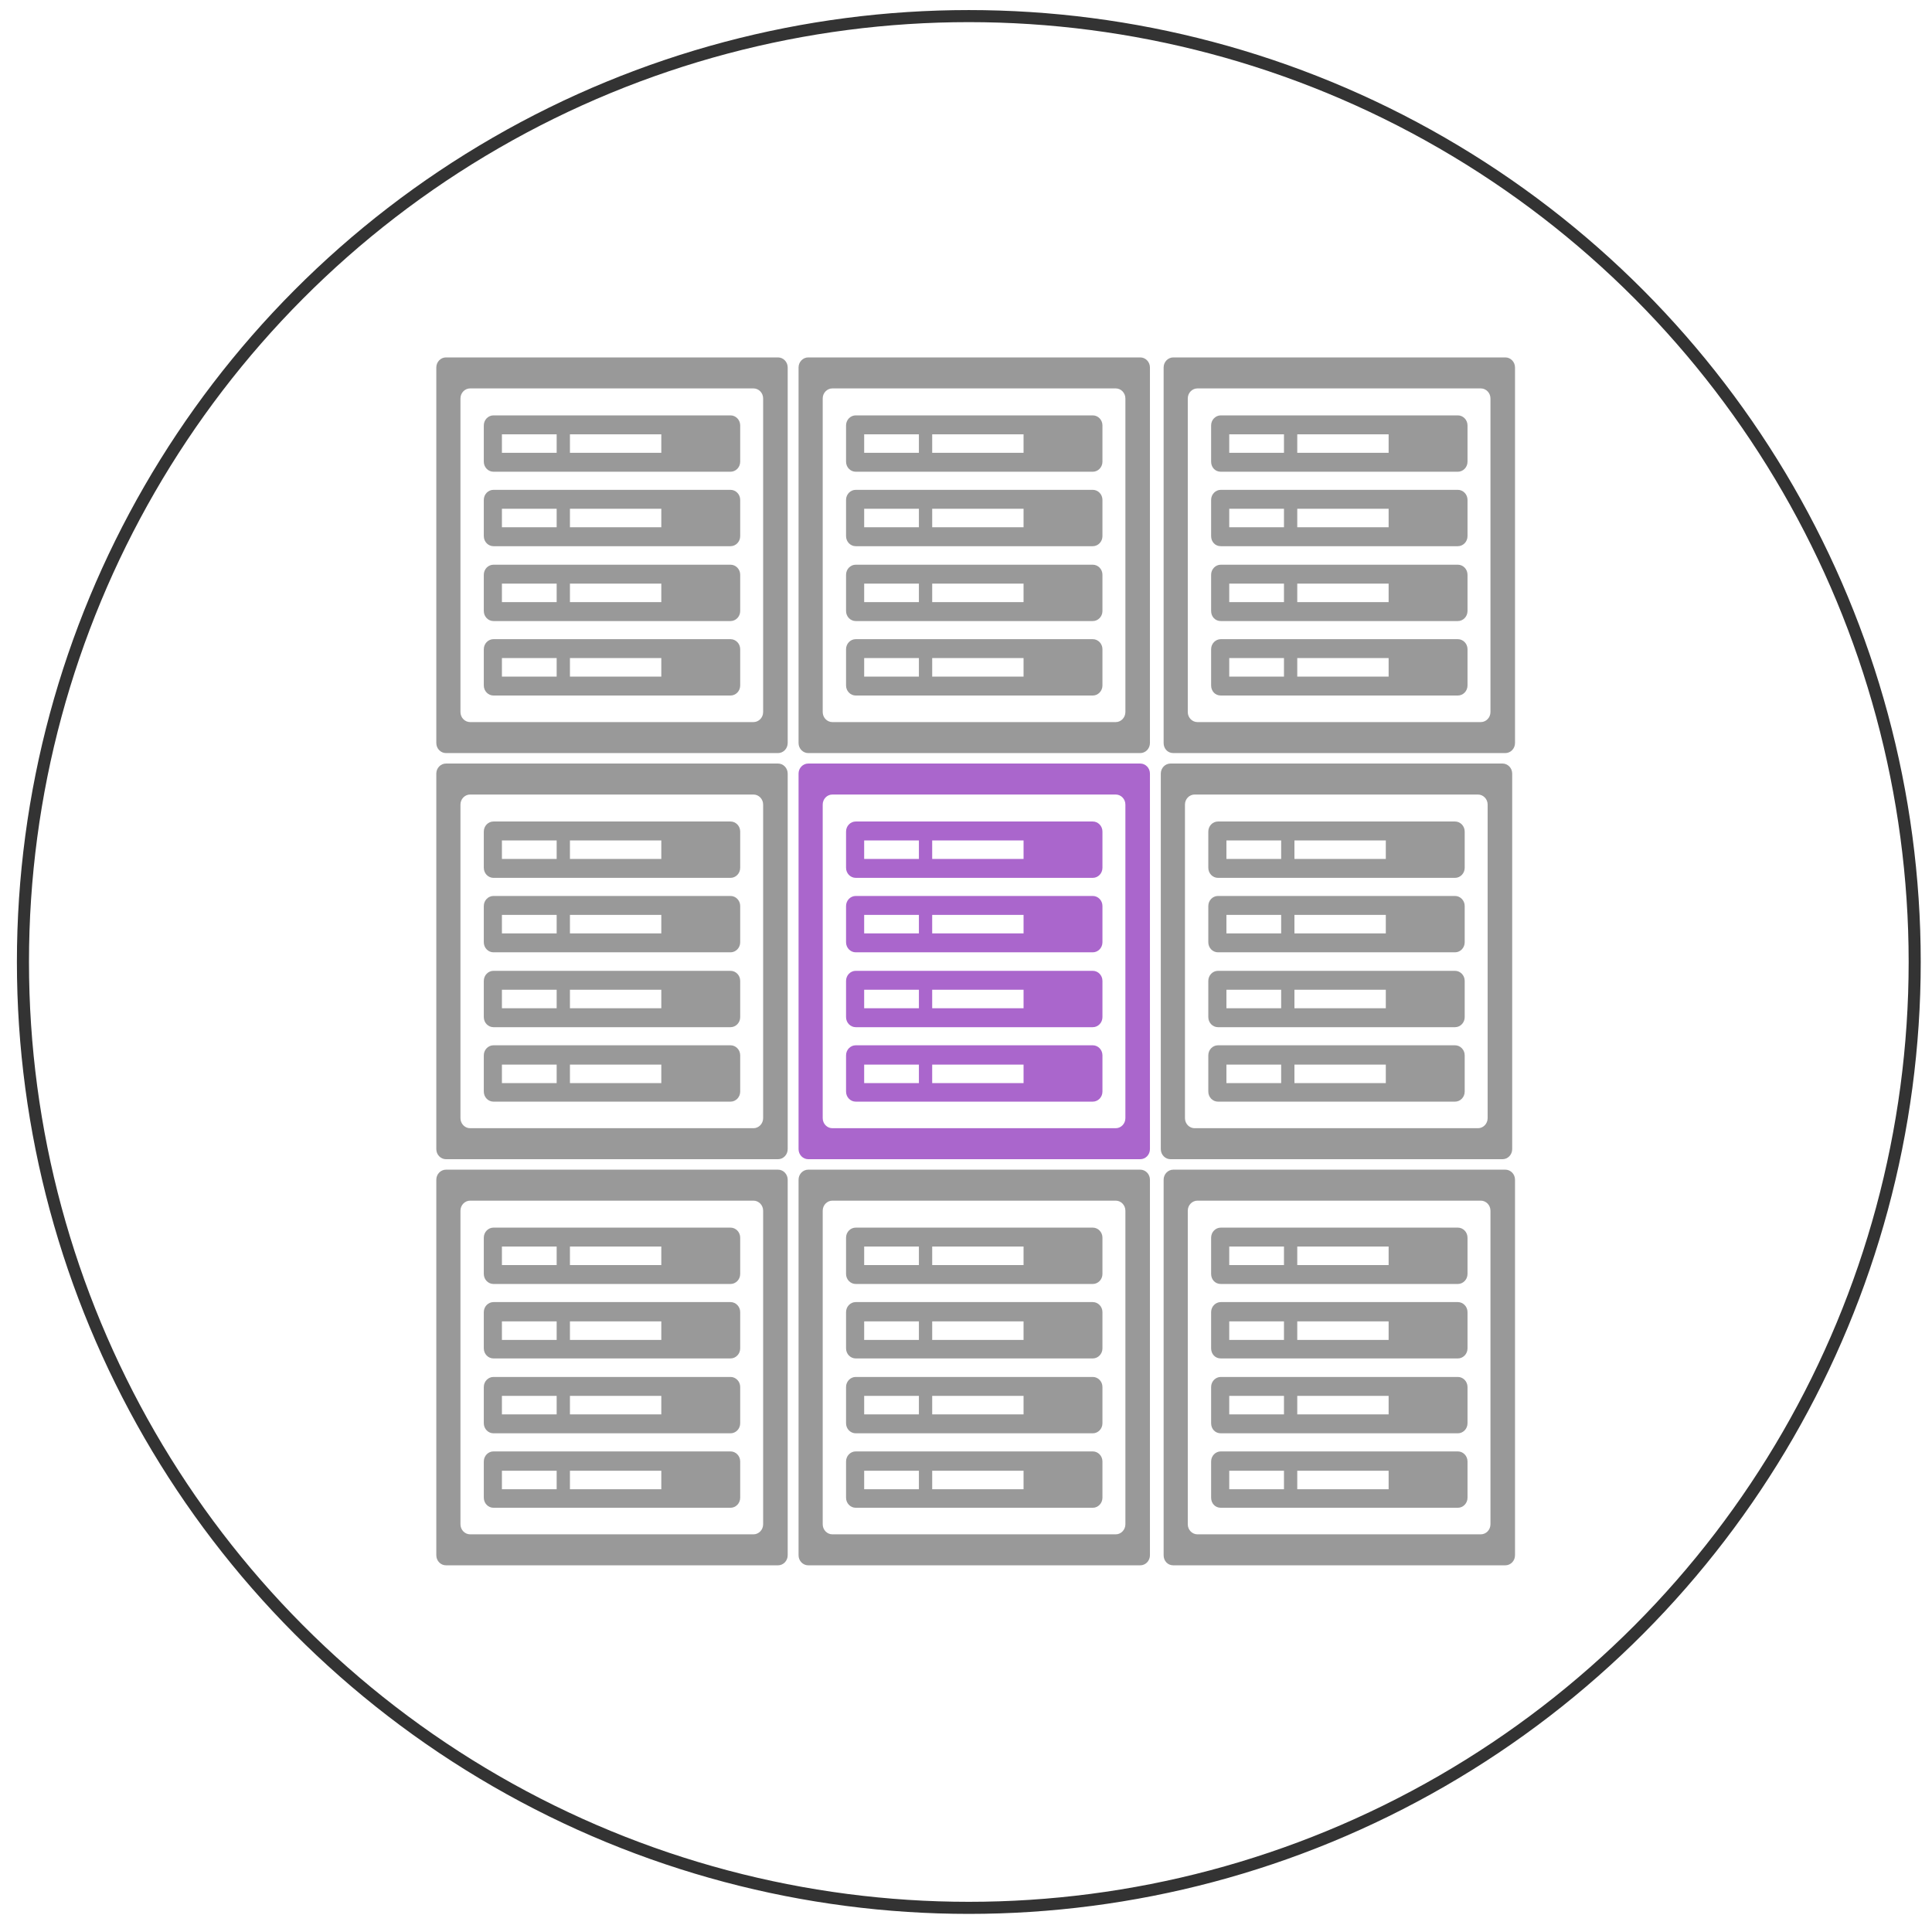 <?xml version="1.0" encoding="utf-8"?>
<!-- Generator: Adobe Illustrator 21.0.0, SVG Export Plug-In . SVG Version: 6.00 Build 0)  -->
<svg version="1.1" id="Ebene_1" xmlns="http://www.w3.org/2000/svg" xmlns:xlink="http://www.w3.org/1999/xlink" x="0px" y="0px"
	 viewBox="0 0 480 480" style="enable-background:new 0 0 480 480;" xml:space="preserve">
<style type="text/css">
	.st0{fill:none;stroke:#333333;stroke-width:3;stroke-miterlimit:10;}
	.st1{fill:#AA66CC;}
	.st2{fill:#999999;}
</style>
<circle class="st0" cx="240.7" cy="239" r="235"/>
<g>
	<g>
		<path class="st1" d="M200.8,288h82.5c1.3,0,2.4-1.1,2.4-2.5v-93.3c0-1.4-1.1-2.5-2.4-2.5h-82.5c-1.3,0-2.4,1.1-2.4,2.5v93.3
			C198.4,286.9,199.5,288,200.8,288z M204.4,199.9c0-1.4,1.1-2.5,2.4-2.5h70.4c1.3,0,2.4,1.1,2.4,2.5v77.9c0,1.4-1.1,2.5-2.4,2.5
			h-70.4c-1.3,0-2.4-1.1-2.4-2.5V199.9z"/>
		<path class="st1" d="M212.6,273.7h58.9c1.3,0,2.4-1.1,2.4-2.5v-9c0-1.4-1.1-2.5-2.4-2.5h-58.9c-1.3,0-2.4,1.1-2.4,2.5v9
			C210.2,272.6,211.3,273.7,212.6,273.7z M231.6,264.5h22.7v4.6h-22.7V264.5z M214.7,264.5h13.6v4.6h-13.6V264.5z"/>
		<path class="st1" d="M212.6,255.2h58.9c1.3,0,2.4-1.1,2.4-2.5v-9c0-1.4-1.1-2.5-2.4-2.5h-58.9c-1.3,0-2.4,1.1-2.4,2.5v9
			C210.2,254.1,211.3,255.2,212.6,255.2z M231.6,245.9h22.7v4.6h-22.7V245.9z M214.7,245.9h13.6v4.6h-13.6V245.9z"/>
		<path class="st1" d="M212.6,236.6h58.9c1.3,0,2.4-1.1,2.4-2.5v-9c0-1.4-1.1-2.5-2.4-2.5h-58.9c-1.3,0-2.4,1.1-2.4,2.5v9
			C210.2,235.5,211.3,236.6,212.6,236.6z M231.6,227.3h22.7v4.6h-22.7V227.3z M214.7,227.3h13.6v4.6h-13.6V227.3z"/>
		<path class="st1" d="M212.6,218.1h58.9c1.3,0,2.4-1.1,2.4-2.5v-9c0-1.4-1.1-2.5-2.4-2.5h-58.9c-1.3,0-2.4,1.1-2.4,2.5v9
			C210.2,217,211.3,218.1,212.6,218.1z M231.6,208.8h22.7v4.6h-22.7V208.8z M214.7,208.8h13.6v4.6h-13.6V208.8z"/>
	</g>
	<g>
		<path class="st2" d="M200.8,187.1h82.5c1.3,0,2.4-1.1,2.4-2.5V91.3c0-1.4-1.1-2.5-2.4-2.5h-82.5c-1.3,0-2.4,1.1-2.4,2.5v93.3
			C198.4,186,199.5,187.1,200.8,187.1z M204.4,99c0-1.4,1.1-2.5,2.4-2.5h70.4c1.3,0,2.4,1.1,2.4,2.5v77.9c0,1.4-1.1,2.5-2.4,2.5
			h-70.4c-1.3,0-2.4-1.1-2.4-2.5V99z"/>
		<path class="st2" d="M212.6,172.8h58.9c1.3,0,2.4-1.1,2.4-2.5v-9c0-1.4-1.1-2.5-2.4-2.5h-58.9c-1.3,0-2.4,1.1-2.4,2.5v9
			C210.2,171.7,211.3,172.8,212.6,172.8z M231.6,163.5h22.7v4.6h-22.7V163.5z M214.7,163.5h13.6v4.6h-13.6V163.5z"/>
		<path class="st2" d="M212.6,154.3h58.9c1.3,0,2.4-1.1,2.4-2.5v-9c0-1.4-1.1-2.5-2.4-2.5h-58.9c-1.3,0-2.4,1.1-2.4,2.5v9
			C210.2,153.2,211.3,154.3,212.6,154.3z M231.6,145h22.7v4.6h-22.7V145z M214.7,145h13.6v4.6h-13.6V145z"/>
		<path class="st2" d="M212.6,135.7h58.9c1.3,0,2.4-1.1,2.4-2.5v-9c0-1.4-1.1-2.5-2.4-2.5h-58.9c-1.3,0-2.4,1.1-2.4,2.5v9
			C210.2,134.6,211.3,135.7,212.6,135.7z M231.6,126.4h22.7v4.6h-22.7V126.4z M214.7,126.4h13.6v4.6h-13.6V126.4z"/>
		<path class="st2" d="M212.6,117.2h58.9c1.3,0,2.4-1.1,2.4-2.5v-9c0-1.4-1.1-2.5-2.4-2.5h-58.9c-1.3,0-2.4,1.1-2.4,2.5v9
			C210.2,116.1,211.3,117.2,212.6,117.2z M231.6,107.9h22.7v4.6h-22.7V107.9z M214.7,107.9h13.6v4.6h-13.6V107.9z"/>
	</g>
	<g>
		<path class="st2" d="M110.8,288h82.5c1.3,0,2.4-1.1,2.4-2.5v-93.3c0-1.4-1.1-2.5-2.4-2.5h-82.5c-1.3,0-2.4,1.1-2.4,2.5v93.3
			C108.4,286.9,109.5,288,110.8,288z M114.4,199.9c0-1.4,1.1-2.5,2.4-2.5h70.4c1.3,0,2.4,1.1,2.4,2.5v77.9c0,1.4-1.1,2.5-2.4,2.5
			h-70.4c-1.3,0-2.4-1.1-2.4-2.5V199.9z"/>
		<path class="st2" d="M122.6,273.7h58.9c1.3,0,2.4-1.1,2.4-2.5v-9c0-1.4-1.1-2.5-2.4-2.5h-58.9c-1.3,0-2.4,1.1-2.4,2.5v9
			C120.2,272.6,121.3,273.7,122.6,273.7z M141.6,264.5h22.7v4.6h-22.7V264.5z M124.7,264.5h13.6v4.6h-13.6V264.5z"/>
		<path class="st2" d="M122.6,255.2h58.9c1.3,0,2.4-1.1,2.4-2.5v-9c0-1.4-1.1-2.5-2.4-2.5h-58.9c-1.3,0-2.4,1.1-2.4,2.5v9
			C120.2,254.1,121.3,255.2,122.6,255.2z M141.6,245.9h22.7v4.6h-22.7V245.9z M124.7,245.9h13.6v4.6h-13.6V245.9z"/>
		<path class="st2" d="M122.6,236.6h58.9c1.3,0,2.4-1.1,2.4-2.5v-9c0-1.4-1.1-2.5-2.4-2.5h-58.9c-1.3,0-2.4,1.1-2.4,2.5v9
			C120.2,235.5,121.3,236.6,122.6,236.6z M141.6,227.3h22.7v4.6h-22.7V227.3z M124.7,227.3h13.6v4.6h-13.6V227.3z"/>
		<path class="st2" d="M122.6,218.1h58.9c1.3,0,2.4-1.1,2.4-2.5v-9c0-1.4-1.1-2.5-2.4-2.5h-58.9c-1.3,0-2.4,1.1-2.4,2.5v9
			C120.2,217,121.3,218.1,122.6,218.1z M141.6,208.8h22.7v4.6h-22.7V208.8z M124.7,208.8h13.6v4.6h-13.6V208.8z"/>
	</g>
	<g>
		<path class="st2" d="M290.8,288h82.5c1.3,0,2.4-1.1,2.4-2.5v-93.3c0-1.4-1.1-2.5-2.4-2.5h-82.5c-1.3,0-2.4,1.1-2.4,2.5v93.3
			C288.4,286.9,289.5,288,290.8,288z M294.4,199.9c0-1.4,1.1-2.5,2.4-2.5h70.4c1.3,0,2.4,1.1,2.4,2.5v77.9c0,1.4-1.1,2.5-2.4,2.5
			h-70.4c-1.3,0-2.4-1.1-2.4-2.5V199.9z"/>
		<path class="st2" d="M302.6,273.7h58.9c1.3,0,2.4-1.1,2.4-2.5v-9c0-1.4-1.1-2.5-2.4-2.5h-58.9c-1.3,0-2.4,1.1-2.4,2.5v9
			C300.2,272.6,301.3,273.7,302.6,273.7z M321.6,264.5h22.7v4.6h-22.7V264.5z M304.7,264.5h13.6v4.6h-13.6V264.5z"/>
		<path class="st2" d="M302.6,255.2h58.9c1.3,0,2.4-1.1,2.4-2.5v-9c0-1.4-1.1-2.5-2.4-2.5h-58.9c-1.3,0-2.4,1.1-2.4,2.5v9
			C300.2,254.1,301.3,255.2,302.6,255.2z M321.6,245.9h22.7v4.6h-22.7V245.9z M304.7,245.9h13.6v4.6h-13.6V245.9z"/>
		<path class="st2" d="M302.6,236.6h58.9c1.3,0,2.4-1.1,2.4-2.5v-9c0-1.4-1.1-2.5-2.4-2.5h-58.9c-1.3,0-2.4,1.1-2.4,2.5v9
			C300.2,235.5,301.3,236.6,302.6,236.6z M321.6,227.3h22.7v4.6h-22.7V227.3z M304.7,227.3h13.6v4.6h-13.6V227.3z"/>
		<path class="st2" d="M302.6,218.1h58.9c1.3,0,2.4-1.1,2.4-2.5v-9c0-1.4-1.1-2.5-2.4-2.5h-58.9c-1.3,0-2.4,1.1-2.4,2.5v9
			C300.2,217,301.3,218.1,302.6,218.1z M321.6,208.8h22.7v4.6h-22.7V208.8z M304.7,208.8h13.6v4.6h-13.6V208.8z"/>
	</g>
	<g>
		<path class="st2" d="M200.8,388.9h82.5c1.3,0,2.4-1.1,2.4-2.5v-93.3c0-1.4-1.1-2.5-2.4-2.5h-82.5c-1.3,0-2.4,1.1-2.4,2.5v93.3
			C198.4,387.8,199.5,388.9,200.8,388.9z M204.4,300.8c0-1.4,1.1-2.5,2.4-2.5h70.4c1.3,0,2.4,1.1,2.4,2.5v77.9
			c0,1.4-1.1,2.5-2.4,2.5h-70.4c-1.3,0-2.4-1.1-2.4-2.5V300.8z"/>
		<path class="st2" d="M212.6,374.6h58.9c1.3,0,2.4-1.1,2.4-2.5v-9c0-1.4-1.1-2.5-2.4-2.5h-58.9c-1.3,0-2.4,1.1-2.4,2.5v9
			C210.2,373.5,211.3,374.6,212.6,374.6z M231.6,365.4h22.7v4.6h-22.7V365.4z M214.7,365.4h13.6v4.6h-13.6V365.4z"/>
		<path class="st2" d="M212.6,356.1h58.9c1.3,0,2.4-1.1,2.4-2.5v-9c0-1.4-1.1-2.5-2.4-2.5h-58.9c-1.3,0-2.4,1.1-2.4,2.5v9
			C210.2,355,211.3,356.1,212.6,356.1z M231.6,346.8h22.7v4.6h-22.7V346.8z M214.7,346.8h13.6v4.6h-13.6V346.8z"/>
		<path class="st2" d="M212.6,337.5h58.9c1.3,0,2.4-1.1,2.4-2.5v-9c0-1.4-1.1-2.5-2.4-2.5h-58.9c-1.3,0-2.4,1.1-2.4,2.5v9
			C210.2,336.4,211.3,337.5,212.6,337.5z M231.6,328.3h22.7v4.6h-22.7V328.3z M214.7,328.3h13.6v4.6h-13.6V328.3z"/>
		<path class="st2" d="M212.6,319h58.9c1.3,0,2.4-1.1,2.4-2.5v-9c0-1.4-1.1-2.5-2.4-2.5h-58.9c-1.3,0-2.4,1.1-2.4,2.5v9
			C210.2,317.9,211.3,319,212.6,319z M231.6,309.7h22.7v4.6h-22.7V309.7z M214.7,309.7h13.6v4.6h-13.6V309.7z"/>
	</g>
	<g>
		<path class="st2" d="M291.5,187.1h82.5c1.3,0,2.4-1.1,2.4-2.5V91.3c0-1.4-1.1-2.5-2.4-2.5h-82.5c-1.3,0-2.4,1.1-2.4,2.5v93.3
			C289.1,186,290.1,187.1,291.5,187.1z M295.1,99c0-1.4,1.1-2.5,2.4-2.5h70.4c1.3,0,2.4,1.1,2.4,2.5v77.9c0,1.4-1.1,2.5-2.4,2.5
			h-70.4c-1.3,0-2.4-1.1-2.4-2.5V99z"/>
		<path class="st2" d="M303.3,172.8h58.9c1.3,0,2.4-1.1,2.4-2.5v-9c0-1.4-1.1-2.5-2.4-2.5h-58.9c-1.3,0-2.4,1.1-2.4,2.5v9
			C300.9,171.7,301.9,172.8,303.3,172.8z M322.2,163.5H345v4.6h-22.7V163.5z M305.4,163.5h13.6v4.6h-13.6V163.5z"/>
		<path class="st2" d="M303.3,154.3h58.9c1.3,0,2.4-1.1,2.4-2.5v-9c0-1.4-1.1-2.5-2.4-2.5h-58.9c-1.3,0-2.4,1.1-2.4,2.5v9
			C300.9,153.2,301.9,154.3,303.3,154.3z M322.2,145H345v4.6h-22.7V145z M305.4,145h13.6v4.6h-13.6V145z"/>
		<path class="st2" d="M303.3,135.7h58.9c1.3,0,2.4-1.1,2.4-2.5v-9c0-1.4-1.1-2.5-2.4-2.5h-58.9c-1.3,0-2.4,1.1-2.4,2.5v9
			C300.9,134.6,301.9,135.7,303.3,135.7z M322.2,126.4H345v4.6h-22.7V126.4z M305.4,126.4h13.6v4.6h-13.6V126.4z"/>
		<path class="st2" d="M303.3,117.2h58.9c1.3,0,2.4-1.1,2.4-2.5v-9c0-1.4-1.1-2.5-2.4-2.5h-58.9c-1.3,0-2.4,1.1-2.4,2.5v9
			C300.9,116.1,301.9,117.2,303.3,117.2z M322.2,107.9H345v4.6h-22.7V107.9z M305.4,107.9h13.6v4.6h-13.6V107.9z"/>
	</g>
	<g>
		<path class="st2" d="M110.8,187.1h82.5c1.3,0,2.4-1.1,2.4-2.5V91.3c0-1.4-1.1-2.5-2.4-2.5h-82.5c-1.3,0-2.4,1.1-2.4,2.5v93.3
			C108.4,186,109.5,187.1,110.8,187.1z M114.4,99c0-1.4,1.1-2.5,2.4-2.5h70.4c1.3,0,2.4,1.1,2.4,2.5v77.9c0,1.4-1.1,2.5-2.4,2.5
			h-70.4c-1.3,0-2.4-1.1-2.4-2.5V99z"/>
		<path class="st2" d="M122.6,172.8h58.9c1.3,0,2.4-1.1,2.4-2.5v-9c0-1.4-1.1-2.5-2.4-2.5h-58.9c-1.3,0-2.4,1.1-2.4,2.5v9
			C120.2,171.7,121.3,172.8,122.6,172.8z M141.6,163.5h22.7v4.6h-22.7V163.5z M124.7,163.5h13.6v4.6h-13.6V163.5z"/>
		<path class="st2" d="M122.6,154.3h58.9c1.3,0,2.4-1.1,2.4-2.5v-9c0-1.4-1.1-2.5-2.4-2.5h-58.9c-1.3,0-2.4,1.1-2.4,2.5v9
			C120.2,153.2,121.3,154.3,122.6,154.3z M141.6,145h22.7v4.6h-22.7V145z M124.7,145h13.6v4.6h-13.6V145z"/>
		<path class="st2" d="M122.6,135.7h58.9c1.3,0,2.4-1.1,2.4-2.5v-9c0-1.4-1.1-2.5-2.4-2.5h-58.9c-1.3,0-2.4,1.1-2.4,2.5v9
			C120.2,134.6,121.3,135.7,122.6,135.7z M141.6,126.4h22.7v4.6h-22.7V126.4z M124.7,126.4h13.6v4.6h-13.6V126.4z"/>
		<path class="st2" d="M122.6,117.2h58.9c1.3,0,2.4-1.1,2.4-2.5v-9c0-1.4-1.1-2.5-2.4-2.5h-58.9c-1.3,0-2.4,1.1-2.4,2.5v9
			C120.2,116.1,121.3,117.2,122.6,117.2z M141.6,107.9h22.7v4.6h-22.7V107.9z M124.7,107.9h13.6v4.6h-13.6V107.9z"/>
	</g>
	<g>
		<path class="st2" d="M110.8,388.9h82.5c1.3,0,2.4-1.1,2.4-2.5v-93.3c0-1.4-1.1-2.5-2.4-2.5h-82.5c-1.3,0-2.4,1.1-2.4,2.5v93.3
			C108.4,387.8,109.5,388.9,110.8,388.9z M114.4,300.8c0-1.4,1.1-2.5,2.4-2.5h70.4c1.3,0,2.4,1.1,2.4,2.5v77.9
			c0,1.4-1.1,2.5-2.4,2.5h-70.4c-1.3,0-2.4-1.1-2.4-2.5V300.8z"/>
		<path class="st2" d="M122.6,374.6h58.9c1.3,0,2.4-1.1,2.4-2.5v-9c0-1.4-1.1-2.5-2.4-2.5h-58.9c-1.3,0-2.4,1.1-2.4,2.5v9
			C120.2,373.5,121.3,374.6,122.6,374.6z M141.6,365.4h22.7v4.6h-22.7V365.4z M124.7,365.4h13.6v4.6h-13.6V365.4z"/>
		<path class="st2" d="M122.6,356.1h58.9c1.3,0,2.4-1.1,2.4-2.5v-9c0-1.4-1.1-2.5-2.4-2.5h-58.9c-1.3,0-2.4,1.1-2.4,2.5v9
			C120.2,355,121.3,356.1,122.6,356.1z M141.6,346.8h22.7v4.6h-22.7V346.8z M124.7,346.8h13.6v4.6h-13.6V346.8z"/>
		<path class="st2" d="M122.6,337.5h58.9c1.3,0,2.4-1.1,2.4-2.5v-9c0-1.4-1.1-2.5-2.4-2.5h-58.9c-1.3,0-2.4,1.1-2.4,2.5v9
			C120.2,336.4,121.3,337.5,122.6,337.5z M141.6,328.3h22.7v4.6h-22.7V328.3z M124.7,328.3h13.6v4.6h-13.6V328.3z"/>
		<path class="st2" d="M122.6,319h58.9c1.3,0,2.4-1.1,2.4-2.5v-9c0-1.4-1.1-2.5-2.4-2.5h-58.9c-1.3,0-2.4,1.1-2.4,2.5v9
			C120.2,317.9,121.3,319,122.6,319z M141.6,309.7h22.7v4.6h-22.7V309.7z M124.7,309.7h13.6v4.6h-13.6V309.7z"/>
	</g>
	<g>
		<path class="st2" d="M291.5,388.9h82.5c1.3,0,2.4-1.1,2.4-2.5v-93.3c0-1.4-1.1-2.5-2.4-2.5h-82.5c-1.3,0-2.4,1.1-2.4,2.5v93.3
			C289.1,387.8,290.1,388.9,291.5,388.9z M295.1,300.8c0-1.4,1.1-2.5,2.4-2.5h70.4c1.3,0,2.4,1.1,2.4,2.5v77.9
			c0,1.4-1.1,2.5-2.4,2.5h-70.4c-1.3,0-2.4-1.1-2.4-2.5V300.8z"/>
		<path class="st2" d="M303.3,374.6h58.9c1.3,0,2.4-1.1,2.4-2.5v-9c0-1.4-1.1-2.5-2.4-2.5h-58.9c-1.3,0-2.4,1.1-2.4,2.5v9
			C300.9,373.5,301.9,374.6,303.3,374.6z M322.2,365.4H345v4.6h-22.7V365.4z M305.4,365.4h13.6v4.6h-13.6V365.4z"/>
		<path class="st2" d="M303.3,356.1h58.9c1.3,0,2.4-1.1,2.4-2.5v-9c0-1.4-1.1-2.5-2.4-2.5h-58.9c-1.3,0-2.4,1.1-2.4,2.5v9
			C300.9,355,301.9,356.1,303.3,356.1z M322.2,346.8H345v4.6h-22.7V346.8z M305.4,346.8h13.6v4.6h-13.6V346.8z"/>
		<path class="st2" d="M303.3,337.5h58.9c1.3,0,2.4-1.1,2.4-2.5v-9c0-1.4-1.1-2.5-2.4-2.5h-58.9c-1.3,0-2.4,1.1-2.4,2.5v9
			C300.9,336.4,301.9,337.5,303.3,337.5z M322.2,328.3H345v4.6h-22.7V328.3z M305.4,328.3h13.6v4.6h-13.6V328.3z"/>
		<path class="st2" d="M303.3,319h58.9c1.3,0,2.4-1.1,2.4-2.5v-9c0-1.4-1.1-2.5-2.4-2.5h-58.9c-1.3,0-2.4,1.1-2.4,2.5v9
			C300.9,317.9,301.9,319,303.3,319z M322.2,309.7H345v4.6h-22.7V309.7z M305.4,309.7h13.6v4.6h-13.6V309.7z"/>
	</g>
</g>
</svg>
